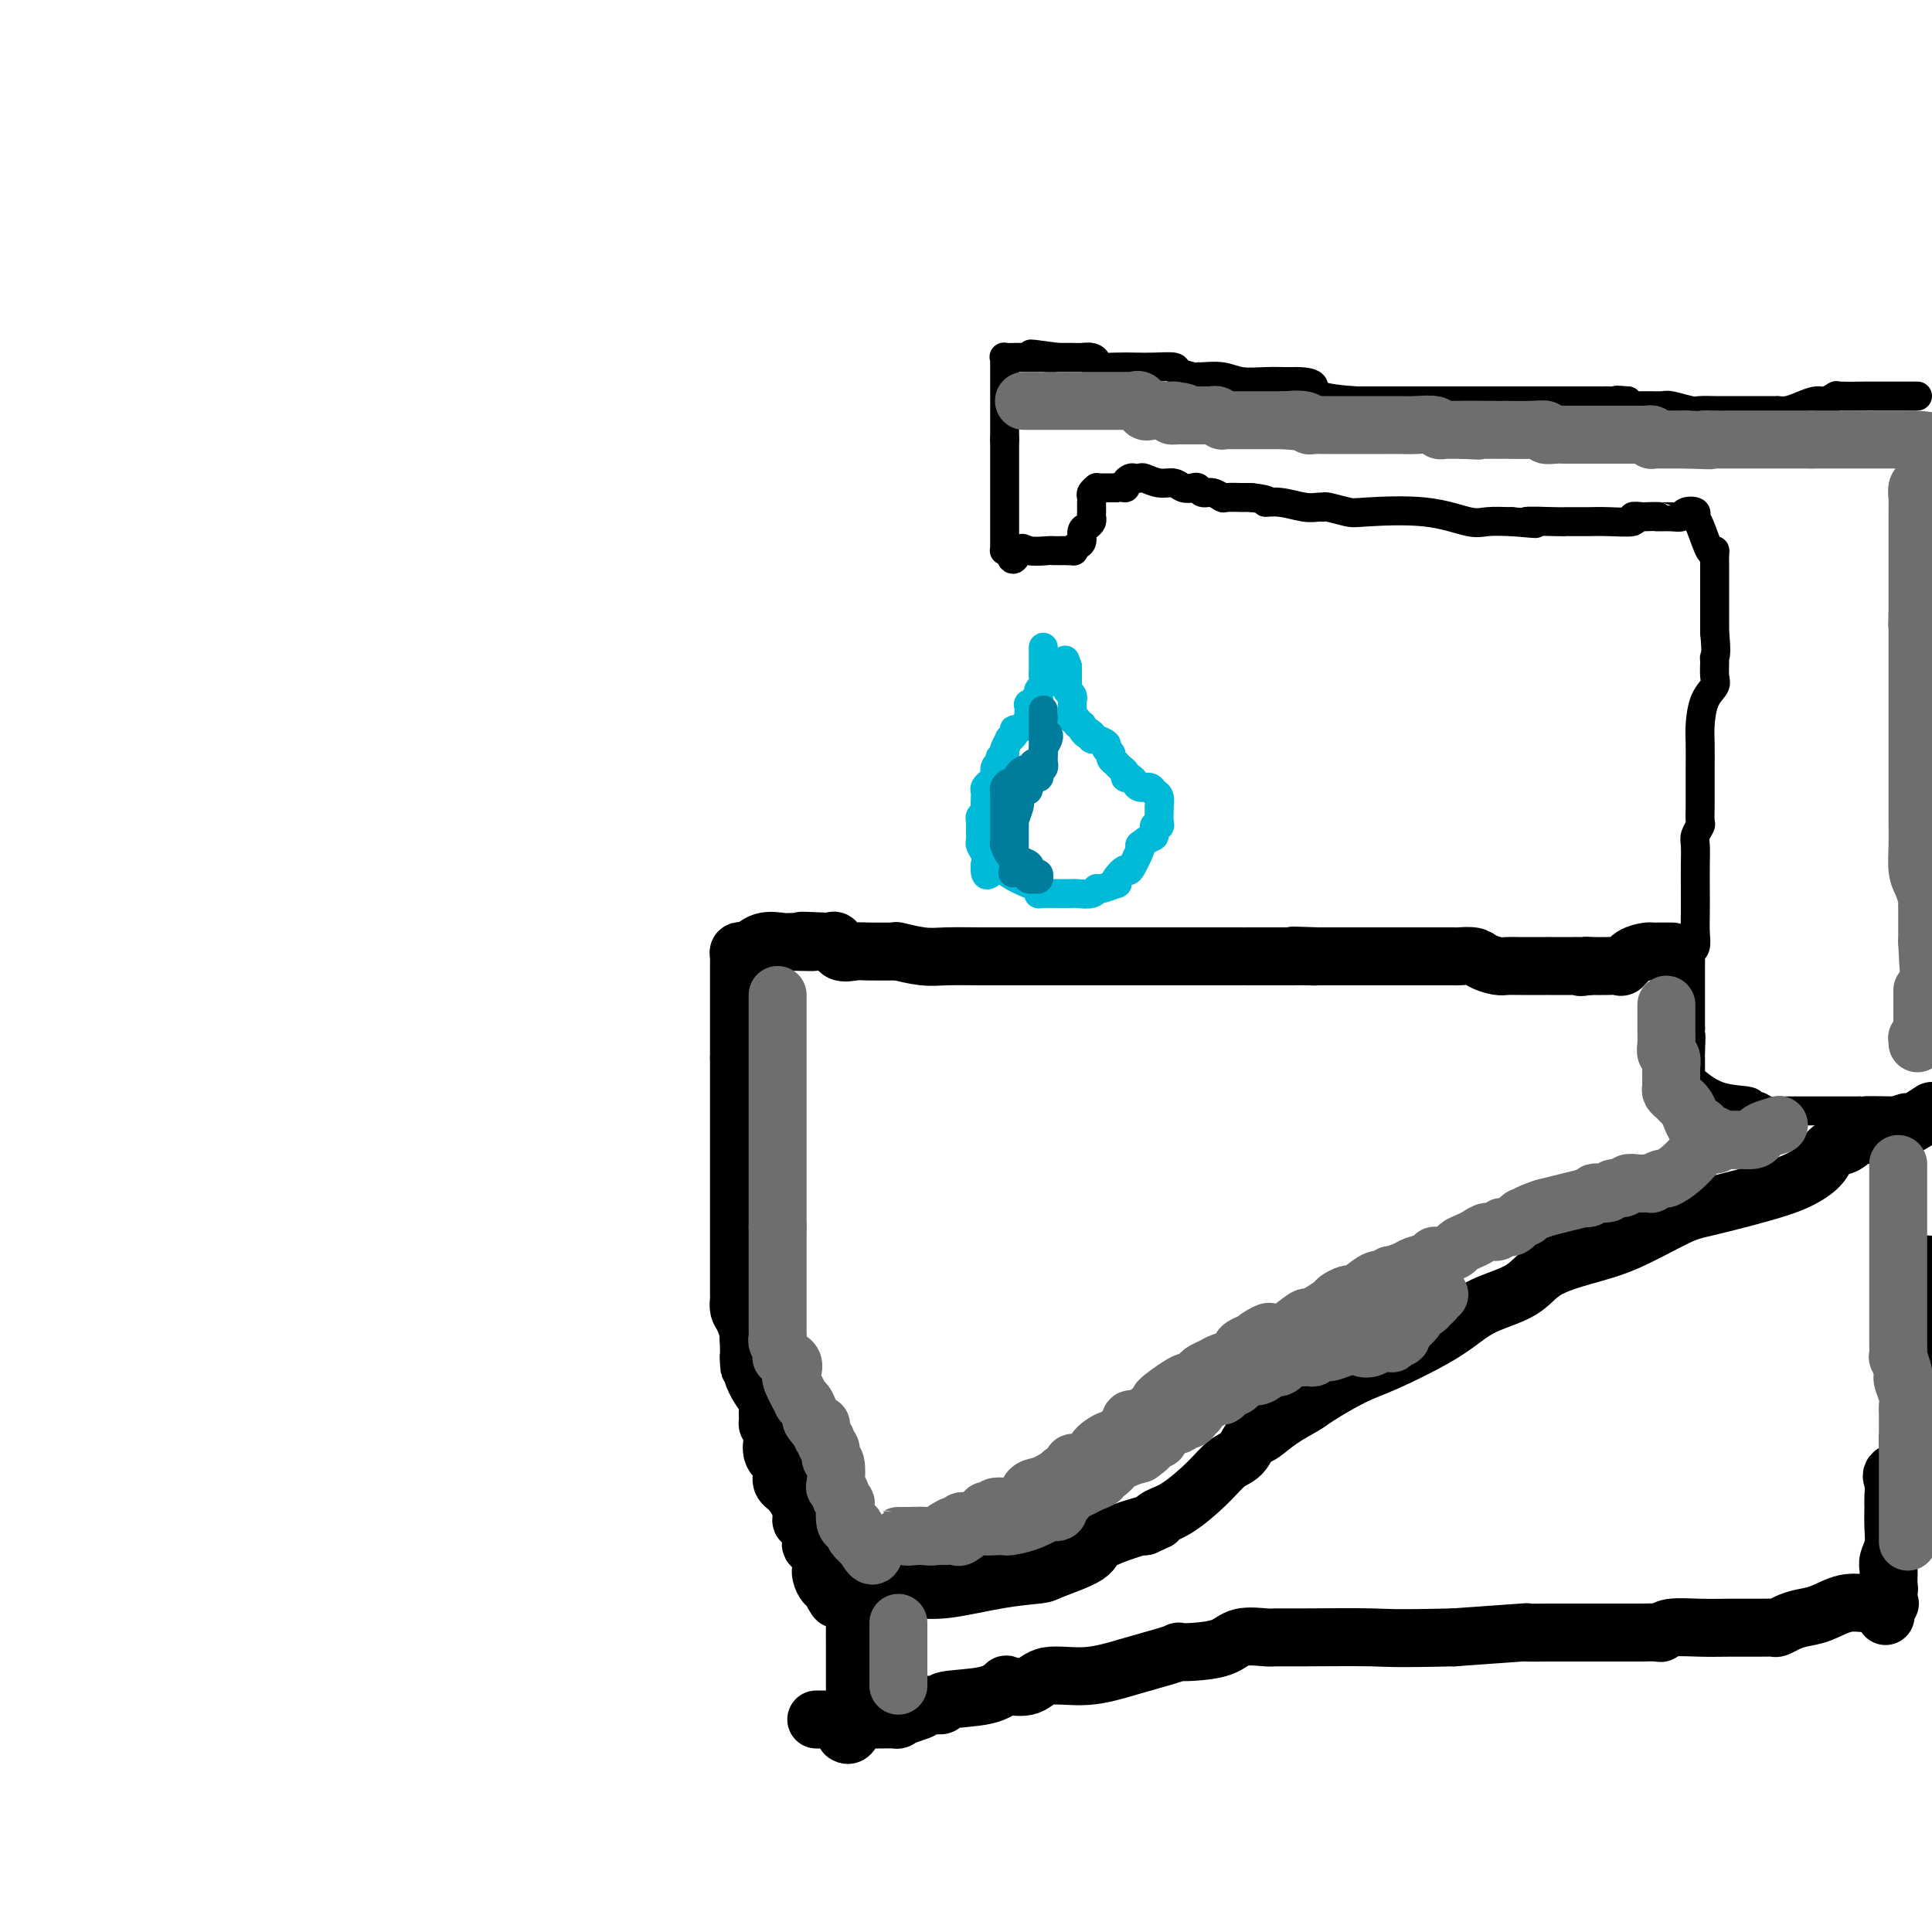 <svg viewBox='0 0 400 400' version='1.1' xmlns='http://www.w3.org/2000/svg' xmlns:xlink='http://www.w3.org/1999/xlink'><g fill='none' stroke='#00BAD8' stroke-width='6' stroke-linecap='round' stroke-linejoin='round'><path d='M216,134c-0.000,0.755 -0.000,1.511 0,2c0.000,0.489 0.001,0.713 0,1c-0.001,0.287 -0.004,0.639 0,1c0.004,0.361 0.016,0.731 0,1c-0.016,0.269 -0.061,0.435 0,1c0.061,0.565 0.228,1.528 0,2c-0.228,0.472 -0.849,0.453 -1,1c-0.151,0.547 0.170,1.662 0,2c-0.170,0.338 -0.830,-0.099 -1,0c-0.170,0.099 0.150,0.735 0,1c-0.150,0.265 -0.771,0.160 -1,0c-0.229,-0.160 -0.068,-0.375 0,0c0.068,0.375 0.042,1.340 0,2c-0.042,0.660 -0.101,1.017 0,1c0.101,-0.017 0.363,-0.407 0,0c-0.363,0.407 -1.350,1.610 -2,2c-0.650,0.390 -0.962,-0.032 -1,0c-0.038,0.032 0.200,0.520 0,1c-0.200,0.480 -0.837,0.953 -1,1c-0.163,0.047 0.148,-0.334 0,0c-0.148,0.334 -0.757,1.381 -1,2c-0.243,0.619 -0.122,0.809 0,1'/><path d='M208,156c-1.459,3.567 -1.108,1.484 -1,1c0.108,-0.484 -0.028,0.631 0,1c0.028,0.369 0.219,-0.007 0,0c-0.219,0.007 -0.847,0.397 -1,1c-0.153,0.603 0.169,1.419 0,2c-0.169,0.581 -0.830,0.928 -1,1c-0.170,0.072 0.150,-0.132 0,0c-0.150,0.132 -0.771,0.599 -1,1c-0.229,0.401 -0.065,0.737 0,1c0.065,0.263 0.032,0.452 0,1c-0.032,0.548 -0.061,1.456 0,2c0.061,0.544 0.213,0.723 0,1c-0.213,0.277 -0.789,0.652 -1,1c-0.211,0.348 -0.056,0.671 0,1c0.056,0.329 0.014,0.665 0,1c-0.014,0.335 -0.000,0.670 0,1c0.000,0.330 -0.014,0.655 0,1c0.014,0.345 0.055,0.711 0,1c-0.055,0.289 -0.207,0.501 0,1c0.207,0.499 0.773,1.285 1,2c0.227,0.715 0.113,1.357 0,2'/><path d='M204,179c-0.292,3.753 0.979,1.636 2,1c1.021,-0.636 1.791,0.208 3,1c1.209,0.792 2.855,1.533 4,2c1.145,0.467 1.788,0.661 2,1c0.212,0.339 -0.006,0.823 0,1c0.006,0.177 0.237,0.047 1,0c0.763,-0.047 2.057,-0.012 3,0c0.943,0.012 1.534,-0.001 2,0c0.466,0.001 0.805,0.015 1,0c0.195,-0.015 0.246,-0.061 1,0c0.754,0.061 2.213,0.227 3,0c0.787,-0.227 0.903,-0.847 1,-1c0.097,-0.153 0.177,0.161 1,0c0.823,-0.161 2.390,-0.796 3,-1c0.610,-0.204 0.262,0.022 0,0c-0.262,-0.022 -0.438,-0.293 0,-1c0.438,-0.707 1.488,-1.849 2,-2c0.512,-0.151 0.484,0.690 1,0c0.516,-0.690 1.576,-2.911 2,-4c0.424,-1.089 0.212,-1.044 0,-1'/><path d='M236,175c2.243,-1.876 2.850,-1.567 3,-2c0.150,-0.433 -0.156,-1.609 0,-2c0.156,-0.391 0.774,0.002 1,0c0.226,-0.002 0.062,-0.400 0,-1c-0.062,-0.600 -0.020,-1.403 0,-2c0.020,-0.597 0.017,-0.987 0,-1c-0.017,-0.013 -0.050,0.351 0,0c0.050,-0.351 0.181,-1.418 0,-2c-0.181,-0.582 -0.676,-0.678 -1,-1c-0.324,-0.322 -0.478,-0.870 -1,-1c-0.522,-0.130 -1.410,0.157 -2,0c-0.590,-0.157 -0.880,-0.759 -1,-1c-0.120,-0.241 -0.070,-0.120 0,0c0.070,0.120 0.160,0.240 0,0c-0.160,-0.240 -0.568,-0.838 -1,-1c-0.432,-0.162 -0.887,0.114 -1,0c-0.113,-0.114 0.114,-0.618 0,-1c-0.114,-0.382 -0.571,-0.641 -1,-1c-0.429,-0.359 -0.832,-0.817 -1,-1c-0.168,-0.183 -0.102,-0.091 0,0c0.102,0.091 0.240,0.179 0,0c-0.240,-0.179 -0.857,-0.626 -1,-1c-0.143,-0.374 0.187,-0.675 0,-1c-0.187,-0.325 -0.891,-0.675 -1,-1c-0.109,-0.325 0.377,-0.626 0,-1c-0.377,-0.374 -1.616,-0.822 -2,-1c-0.384,-0.178 0.089,-0.086 0,0c-0.089,0.086 -0.740,0.168 -1,0c-0.260,-0.168 -0.130,-0.584 0,-1'/><path d='M226,152c-2.172,-1.813 -1.103,-0.346 -1,0c0.103,0.346 -0.761,-0.428 -1,-1c-0.239,-0.572 0.146,-0.941 0,-1c-0.146,-0.059 -0.824,0.191 -1,0c-0.176,-0.191 0.149,-0.824 0,-1c-0.149,-0.176 -0.772,0.107 -1,0c-0.228,-0.107 -0.061,-0.602 0,-1c0.061,-0.398 0.017,-0.698 0,-1c-0.017,-0.302 -0.008,-0.606 0,-1c0.008,-0.394 0.016,-0.879 0,-1c-0.016,-0.121 -0.057,0.122 0,0c0.057,-0.122 0.211,-0.610 0,-1c-0.211,-0.390 -0.789,-0.682 -1,-1c-0.211,-0.318 -0.057,-0.663 0,-1c0.057,-0.337 0.015,-0.668 0,-1c-0.015,-0.332 -0.004,-0.666 0,-1c0.004,-0.334 0.001,-0.667 0,-1c-0.001,-0.333 -0.001,-0.667 0,-1'/><path d='M221,138c-0.833,-2.333 -0.417,-1.167 0,0'/></g>
<g fill='none' stroke='#007C9C' stroke-width='6' stroke-linecap='round' stroke-linejoin='round'><path d='M216,147c-0.000,0.645 -0.000,1.290 0,2c0.000,0.710 0.000,1.486 0,2c-0.000,0.514 -0.000,0.767 0,1c0.000,0.233 0.000,0.445 0,1c-0.000,0.555 -0.000,1.454 0,2c0.000,0.546 0.001,0.738 0,1c-0.001,0.262 -0.005,0.595 0,1c0.005,0.405 0.017,0.883 0,1c-0.017,0.117 -0.065,-0.127 0,0c0.065,0.127 0.242,0.626 0,1c-0.242,0.374 -0.902,0.622 -1,1c-0.098,0.378 0.365,0.885 0,1c-0.365,0.115 -1.560,-0.161 -2,0c-0.440,0.161 -0.126,0.760 0,1c0.126,0.240 0.063,0.120 0,0'/><path d='M213,162c-0.420,2.560 0.031,1.460 0,1c-0.031,-0.460 -0.543,-0.280 -1,0c-0.457,0.280 -0.858,0.660 -1,1c-0.142,0.340 -0.024,0.642 0,1c0.024,0.358 -0.046,0.774 0,1c0.046,0.226 0.209,0.262 0,1c-0.209,0.738 -0.788,2.177 -1,3c-0.212,0.823 -0.057,1.029 0,1c0.057,-0.029 0.015,-0.292 0,0c-0.015,0.292 -0.004,1.138 0,2c0.004,0.862 0.001,1.739 0,2c-0.001,0.261 -0.000,-0.095 0,0c0.000,0.095 0.000,0.641 0,1c-0.000,0.359 -0.000,0.531 0,1c0.000,0.469 0.000,1.234 0,2'/><path d='M210,179c-0.512,2.868 -0.292,1.539 0,1c0.292,-0.539 0.656,-0.287 1,0c0.344,0.287 0.667,0.610 1,1c0.333,0.390 0.677,0.847 1,1c0.323,0.153 0.625,0.003 1,0c0.375,-0.003 0.821,0.142 1,0c0.179,-0.142 0.089,-0.571 0,-1'/><path d='M215,181c0.328,0.070 -1.351,-0.756 -2,-1c-0.649,-0.244 -0.268,0.094 0,0c0.268,-0.094 0.422,-0.621 0,-1c-0.422,-0.379 -1.419,-0.609 -2,-1c-0.581,-0.391 -0.744,-0.943 -1,-1c-0.256,-0.057 -0.604,0.380 -1,0c-0.396,-0.380 -0.838,-1.578 -1,-2c-0.162,-0.422 -0.043,-0.067 0,0c0.043,0.067 0.012,-0.153 0,-1c-0.012,-0.847 -0.003,-2.321 0,-3c0.003,-0.679 0.001,-0.563 0,-1c-0.001,-0.437 0.000,-1.427 0,-2c-0.000,-0.573 -0.001,-0.731 0,-1c0.001,-0.269 0.003,-0.650 0,-1c-0.003,-0.350 -0.012,-0.668 0,-1c0.012,-0.332 0.044,-0.677 0,-1c-0.044,-0.323 -0.166,-0.626 0,-1c0.166,-0.374 0.619,-0.821 1,-1c0.381,-0.179 0.691,-0.089 1,0'/><path d='M210,162c0.940,-2.622 2.289,-2.676 3,-3c0.711,-0.324 0.783,-0.916 1,-1c0.217,-0.084 0.580,0.342 1,0c0.420,-0.342 0.897,-1.451 1,-2c0.103,-0.549 -0.168,-0.539 0,-1c0.168,-0.461 0.776,-1.393 1,-2c0.224,-0.607 0.064,-0.888 0,-1c-0.064,-0.112 -0.032,-0.056 0,0'/></g>
<g fill='none' stroke='#000000' stroke-width='6' stroke-linecap='round' stroke-linejoin='round'><path d='M397,82c-0.355,-0.000 -0.710,-0.000 -1,0c-0.290,0.000 -0.515,0.000 -1,0c-0.485,-0.000 -1.229,-0.000 -2,0c-0.771,0.000 -1.570,0.000 -2,0c-0.430,-0.000 -0.492,-0.001 -1,0c-0.508,0.001 -1.463,0.004 -2,0c-0.537,-0.004 -0.657,-0.016 -2,0c-1.343,0.016 -3.910,0.060 -5,0c-1.090,-0.060 -0.704,-0.222 -1,0c-0.296,0.222 -1.275,0.830 -2,1c-0.725,0.170 -1.198,-0.098 -2,0c-0.802,0.098 -1.933,0.562 -3,1c-1.067,0.438 -2.069,0.849 -3,1c-0.931,0.151 -1.791,0.040 -2,0c-0.209,-0.040 0.233,-0.011 0,0c-0.233,0.011 -1.142,0.003 -2,0c-0.858,-0.003 -1.667,-0.001 -2,0c-0.333,0.001 -0.191,-0.000 -1,0c-0.809,0.000 -2.571,0.001 -4,0c-1.429,-0.001 -2.527,-0.004 -3,0c-0.473,0.004 -0.323,0.015 -1,0c-0.677,-0.015 -2.181,-0.057 -3,0c-0.819,0.057 -0.955,0.212 -2,0c-1.045,-0.212 -3.001,-0.792 -4,-1c-0.999,-0.208 -1.041,-0.046 -2,0c-0.959,0.046 -2.835,-0.026 -4,0c-1.165,0.026 -1.619,0.150 -2,0c-0.381,-0.150 -0.691,-0.575 -1,-1'/><path d='M337,83c-4.860,-0.309 -0.509,-0.083 0,0c0.509,0.083 -2.823,0.022 -4,0c-1.177,-0.022 -0.199,-0.006 0,0c0.199,0.006 -0.383,0.002 -1,0c-0.617,-0.002 -1.270,-0.000 -2,0c-0.730,0.000 -1.536,0.000 -2,0c-0.464,-0.000 -0.587,-0.000 -2,0c-1.413,0.000 -4.115,0.000 -6,0c-1.885,-0.000 -2.953,-0.000 -4,0c-1.047,0.000 -2.075,0.000 -3,0c-0.925,-0.000 -1.748,-0.000 -3,0c-1.252,0.000 -2.931,0.000 -4,0c-1.069,-0.000 -1.526,-0.000 -2,0c-0.474,0.000 -0.963,0.000 -2,0c-1.037,-0.000 -2.622,-0.000 -4,0c-1.378,0.000 -2.550,0.000 -4,0c-1.450,-0.000 -3.177,-0.000 -4,0c-0.823,0.000 -0.743,0.000 -1,0c-0.257,-0.000 -0.850,-0.000 -1,0c-0.150,0.000 0.143,0.000 0,0c-0.143,-0.000 -0.721,-0.000 -1,0c-0.279,0.000 -0.260,0.000 -1,0c-0.740,-0.000 -2.238,-0.000 -3,0c-0.762,0.000 -0.789,0.000 -1,0c-0.211,0.000 -0.605,0.000 -1,0'/><path d='M281,83c-10.532,-0.619 -8.861,-2.166 -9,-3c-0.139,-0.834 -2.086,-0.956 -3,-1c-0.914,-0.044 -0.793,-0.011 -1,0c-0.207,0.011 -0.743,-0.001 -1,0c-0.257,0.001 -0.237,0.014 -1,0c-0.763,-0.014 -2.309,-0.057 -4,0c-1.691,0.057 -3.526,0.212 -5,0c-1.474,-0.212 -2.588,-0.792 -4,-1c-1.412,-0.208 -3.121,-0.046 -4,0c-0.879,0.046 -0.927,-0.026 -1,0c-0.073,0.026 -0.172,0.151 -1,0c-0.828,-0.151 -2.387,-0.576 -3,-1c-0.613,-0.424 -0.281,-0.845 -1,-1c-0.719,-0.155 -2.490,-0.044 -4,0c-1.510,0.044 -2.761,0.022 -4,0c-1.239,-0.022 -2.467,-0.044 -4,0c-1.533,0.044 -3.371,0.155 -4,0c-0.629,-0.155 -0.047,-0.578 0,-1c0.047,-0.422 -0.439,-0.845 -1,-1c-0.561,-0.155 -1.197,-0.041 -2,0c-0.803,0.041 -1.772,0.011 -2,0c-0.228,-0.011 0.285,-0.003 0,0c-0.285,0.003 -1.367,0.001 -2,0c-0.633,-0.001 -0.816,-0.000 -1,0'/><path d='M219,74c-9.996,-1.392 -3.986,-0.373 -2,0c1.986,0.373 -0.051,0.100 -1,0c-0.949,-0.100 -0.808,-0.027 -1,0c-0.192,0.027 -0.717,0.006 -1,0c-0.283,-0.006 -0.325,0.001 -1,0c-0.675,-0.001 -1.985,-0.011 -3,0c-1.015,0.011 -1.736,0.044 -2,0c-0.264,-0.044 -0.071,-0.166 0,0c0.071,0.166 0.019,0.621 0,1c-0.019,0.379 -0.005,0.682 0,1c0.005,0.318 0.001,0.653 0,1c-0.001,0.347 -0.000,0.708 0,1c0.000,0.292 0.000,0.516 0,1c-0.000,0.484 -0.000,1.229 0,2c0.000,0.771 0.000,1.568 0,2c-0.000,0.432 -0.000,0.501 0,1c0.000,0.499 0.000,1.429 0,2c-0.000,0.571 -0.000,0.782 0,1c0.000,0.218 0.000,0.443 0,1c-0.000,0.557 -0.000,1.445 0,2c0.000,0.555 0.000,0.778 0,1'/><path d='M208,91c-0.000,2.451 -0.000,1.080 0,1c0.000,-0.080 0.000,1.133 0,2c-0.000,0.867 -0.000,1.388 0,2c0.000,0.612 0.000,1.315 0,2c-0.000,0.685 -0.000,1.353 0,2c0.000,0.647 0.000,1.272 0,2c-0.000,0.728 -0.000,1.557 0,2c0.000,0.443 0.000,0.500 0,1c-0.000,0.500 -0.000,1.442 0,2c0.000,0.558 0.000,0.730 0,1c-0.000,0.270 -0.000,0.636 0,1c0.000,0.364 0.000,0.724 0,1c-0.000,0.276 -0.001,0.466 0,1c0.001,0.534 0.003,1.411 0,2c-0.003,0.589 -0.011,0.890 0,1c0.011,0.110 0.041,0.030 0,0c-0.041,-0.030 -0.155,-0.008 0,0c0.155,0.008 0.577,0.004 1,0'/><path d='M209,114c0.549,3.558 1.422,0.953 2,0c0.578,-0.953 0.862,-0.255 2,0c1.138,0.255 3.130,0.068 4,0c0.870,-0.068 0.619,-0.018 1,0c0.381,0.018 1.395,0.005 2,0c0.605,-0.005 0.803,-0.003 1,0'/><path d='M221,114c2.039,0.052 1.138,0.183 1,0c-0.138,-0.183 0.489,-0.679 1,-1c0.511,-0.321 0.908,-0.467 1,-1c0.092,-0.533 -0.119,-1.452 0,-2c0.119,-0.548 0.568,-0.725 1,-1c0.432,-0.275 0.848,-0.648 1,-1c0.152,-0.352 0.041,-0.682 0,-1c-0.041,-0.318 -0.011,-0.624 0,-1c0.011,-0.376 0.003,-0.822 0,-1c-0.003,-0.178 -0.002,-0.089 0,0c0.002,0.089 0.004,0.178 0,0c-0.004,-0.178 -0.016,-0.622 0,-1c0.016,-0.378 0.058,-0.690 0,-1c-0.058,-0.310 -0.217,-0.619 0,-1c0.217,-0.381 0.811,-0.834 1,-1c0.189,-0.166 -0.026,-0.045 0,0c0.026,0.045 0.293,0.013 1,0c0.707,-0.013 1.853,-0.006 3,0'/><path d='M231,101c1.239,-0.265 1.838,0.073 2,0c0.162,-0.073 -0.113,-0.557 0,-1c0.113,-0.443 0.613,-0.847 1,-1c0.387,-0.153 0.660,-0.056 1,0c0.340,0.056 0.748,0.071 1,0c0.252,-0.071 0.347,-0.229 1,0c0.653,0.229 1.863,0.845 3,1c1.137,0.155 2.202,-0.151 3,0c0.798,0.151 1.330,0.757 2,1c0.670,0.243 1.479,0.121 2,0c0.521,-0.121 0.753,-0.243 1,0c0.247,0.243 0.509,0.850 1,1c0.491,0.150 1.212,-0.156 2,0c0.788,0.156 1.642,0.774 2,1c0.358,0.226 0.220,0.061 1,0c0.780,-0.061 2.479,-0.016 3,0c0.521,0.016 -0.137,0.005 0,0c0.137,-0.005 1.068,-0.002 2,0'/><path d='M259,103c4.898,0.552 3.145,0.933 3,1c-0.145,0.067 1.320,-0.179 3,0c1.680,0.179 3.574,0.784 5,1c1.426,0.216 2.383,0.044 3,0c0.617,-0.044 0.892,0.039 1,0c0.108,-0.039 0.049,-0.199 1,0c0.951,0.199 2.914,0.757 4,1c1.086,0.243 1.297,0.170 4,0c2.703,-0.170 7.900,-0.437 12,0c4.100,0.437 7.104,1.579 9,2c1.896,0.421 2.685,0.120 4,0c1.315,-0.120 3.158,-0.060 5,0'/><path d='M313,108c8.703,0.774 3.460,0.207 3,0c-0.460,-0.207 3.865,-0.056 6,0c2.135,0.056 2.082,0.015 2,0c-0.082,-0.015 -0.193,-0.004 0,0c0.193,0.004 0.688,0.001 1,0c0.312,-0.001 0.439,0.001 1,0c0.561,-0.001 1.557,-0.004 2,0c0.443,0.004 0.334,0.015 1,0c0.666,-0.015 2.106,-0.056 4,0c1.894,0.056 4.241,0.207 5,0c0.759,-0.207 -0.069,-0.774 0,-1c0.069,-0.226 1.034,-0.113 2,0'/><path d='M340,107c4.705,-0.151 2.967,-0.027 3,0c0.033,0.027 1.837,-0.042 3,0c1.163,0.042 1.687,0.196 2,0c0.313,-0.196 0.416,-0.741 1,-1c0.584,-0.259 1.649,-0.231 2,0c0.351,0.231 -0.011,0.666 0,1c0.011,0.334 0.395,0.566 1,2c0.605,1.434 1.430,4.071 2,5c0.570,0.929 0.885,0.149 1,0c0.115,-0.149 0.031,0.331 0,1c-0.031,0.669 -0.008,1.526 0,2c0.008,0.474 0.002,0.564 0,1c-0.002,0.436 -0.001,1.219 0,2c0.001,0.781 0.000,1.560 0,2c-0.000,0.440 -0.000,0.541 0,1c0.000,0.459 0.000,1.278 0,2c-0.000,0.722 -0.000,1.348 0,2c0.000,0.652 0.000,1.329 0,2c-0.000,0.671 -0.000,1.335 0,2'/><path d='M355,131c0.462,4.517 0.117,4.811 0,5c-0.117,0.189 -0.007,0.273 0,1c0.007,0.727 -0.089,2.097 0,3c0.089,0.903 0.364,1.340 0,2c-0.364,0.660 -1.365,1.542 -2,3c-0.635,1.458 -0.902,3.493 -1,5c-0.098,1.507 -0.026,2.488 0,4c0.026,1.512 0.007,3.555 0,5c-0.007,1.445 -0.002,2.293 0,3c0.002,0.707 0.002,1.274 0,2c-0.002,0.726 -0.004,1.612 0,2c0.004,0.388 0.015,0.276 0,1c-0.015,0.724 -0.057,2.282 0,3c0.057,0.718 0.211,0.596 0,1c-0.211,0.404 -0.789,1.336 -1,2c-0.211,0.664 -0.057,1.062 0,2c0.057,0.938 0.016,2.415 0,4c-0.016,1.585 -0.008,3.276 0,5c0.008,1.724 0.016,3.480 0,5c-0.016,1.520 -0.057,2.805 0,4c0.057,1.195 0.211,2.299 0,3c-0.211,0.701 -0.789,0.999 -1,1c-0.211,0.001 -0.057,-0.296 0,0c0.057,0.296 0.015,1.183 0,2c-0.015,0.817 -0.004,1.564 0,2c0.004,0.436 0.001,0.561 0,1c-0.001,0.439 -0.000,1.192 0,2c0.000,0.808 0.000,1.670 0,2c-0.000,0.330 -0.000,0.127 0,1c0.000,0.873 0.000,2.821 0,4c-0.000,1.179 -0.000,1.590 0,2'/><path d='M350,213c-0.773,12.970 -0.207,4.396 0,2c0.207,-2.396 0.055,1.386 0,3c-0.055,1.614 -0.015,1.060 0,1c0.015,-0.060 0.003,0.373 0,1c-0.003,0.627 0.003,1.449 0,2c-0.003,0.551 -0.016,0.831 0,1c0.016,0.169 0.059,0.226 1,1c0.941,0.774 2.780,2.264 5,3c2.220,0.736 4.822,0.719 6,1c1.178,0.281 0.932,0.860 1,1c0.068,0.140 0.451,-0.159 1,0c0.549,0.159 1.266,0.775 2,1c0.734,0.225 1.485,0.060 2,0c0.515,-0.060 0.794,-0.016 1,0c0.206,0.016 0.339,0.004 1,0c0.661,-0.004 1.849,-0.001 3,0c1.151,0.001 2.264,0.000 3,0c0.736,-0.000 1.094,-0.000 2,0c0.906,0.000 2.359,0.000 3,0c0.641,-0.000 0.469,-0.000 1,0c0.531,0.000 1.766,0.000 3,0'/><path d='M385,230c4.426,0.464 0.990,0.124 1,0c0.010,-0.124 3.467,-0.033 6,0c2.533,0.033 4.144,0.009 5,0c0.856,-0.009 0.959,-0.003 1,0c0.041,0.003 0.021,0.001 0,0'/></g>
<g fill='none' stroke='#6D6E70' stroke-width='12' stroke-linecap='round' stroke-linejoin='round'><path d='M212,83c1.262,-0.000 2.524,-0.000 4,0c1.476,0.000 3.165,0.001 6,0c2.835,-0.001 6.815,-0.002 9,0c2.185,0.002 2.574,0.008 3,0c0.426,-0.008 0.888,-0.030 1,0c0.112,0.030 -0.125,0.113 0,0c0.125,-0.113 0.614,-0.423 1,0c0.386,0.423 0.670,1.577 1,2c0.330,0.423 0.707,0.113 1,0c0.293,-0.113 0.502,-0.031 1,0c0.498,0.031 1.285,0.009 2,0c0.715,-0.009 1.357,-0.004 2,0'/><path d='M243,85c4.734,0.536 1.070,0.876 0,1c-1.070,0.124 0.454,0.033 1,0c0.546,-0.033 0.115,-0.009 0,0c-0.115,0.009 0.088,0.003 1,0c0.912,-0.003 2.534,-0.002 3,0c0.466,0.002 -0.225,0.004 0,0c0.225,-0.004 1.366,-0.015 2,0c0.634,0.015 0.762,0.057 1,0c0.238,-0.057 0.587,-0.211 1,0c0.413,0.211 0.889,0.789 1,1c0.111,0.211 -0.144,0.057 0,0c0.144,-0.057 0.686,-0.015 1,0c0.314,0.015 0.399,0.004 1,0c0.601,-0.004 1.718,-0.001 2,0c0.282,0.001 -0.270,0.000 1,0c1.270,-0.000 4.363,-0.000 6,0c1.637,0.000 1.819,0.000 2,0'/><path d='M266,87c3.617,0.326 1.158,0.140 1,0c-0.158,-0.140 1.985,-0.234 3,0c1.015,0.234 0.902,0.795 1,1c0.098,0.205 0.406,0.055 1,0c0.594,-0.055 1.472,-0.015 2,0c0.528,0.015 0.705,0.004 1,0c0.295,-0.004 0.709,-0.001 1,0c0.291,0.001 0.458,0.000 1,0c0.542,-0.000 1.457,-0.000 2,0c0.543,0.000 0.713,0.000 1,0c0.287,-0.000 0.690,-0.001 2,0c1.310,0.001 3.527,0.004 5,0c1.473,-0.004 2.201,-0.015 3,0c0.799,0.015 1.667,0.057 3,0c1.333,-0.057 3.131,-0.211 4,0c0.869,0.211 0.810,0.789 1,1c0.190,0.211 0.628,0.057 1,0c0.372,-0.057 0.677,-0.015 1,0c0.323,0.015 0.664,0.004 1,0c0.336,-0.004 0.667,-0.001 1,0c0.333,0.001 0.666,0.001 1,0'/><path d='M303,89c5.755,0.309 1.641,0.082 1,0c-0.641,-0.082 2.191,-0.018 4,0c1.809,0.018 2.596,-0.009 4,0c1.404,0.009 3.426,0.055 5,0c1.574,-0.055 2.702,-0.211 3,0c0.298,0.211 -0.232,0.789 0,1c0.232,0.211 1.226,0.057 2,0c0.774,-0.057 1.329,-0.015 2,0c0.671,0.015 1.460,0.004 2,0c0.540,-0.004 0.831,-0.001 2,0c1.169,0.001 3.216,0.001 4,0c0.784,-0.001 0.305,-0.001 1,0c0.695,0.001 2.565,0.004 4,0c1.435,-0.004 2.436,-0.015 3,0c0.564,0.015 0.690,0.057 1,0c0.310,-0.057 0.803,-0.211 1,0c0.197,0.211 0.096,0.789 0,1c-0.096,0.211 -0.189,0.057 0,0c0.189,-0.057 0.659,-0.015 1,0c0.341,0.015 0.553,0.004 1,0c0.447,-0.004 1.128,-0.001 2,0c0.872,0.001 1.936,0.001 3,0'/><path d='M349,91c7.930,0.309 4.755,0.083 4,0c-0.755,-0.083 0.910,-0.022 2,0c1.090,0.022 1.603,0.006 2,0c0.397,-0.006 0.676,-0.002 1,0c0.324,0.002 0.693,0.000 1,0c0.307,-0.000 0.551,-0.000 1,0c0.449,0.000 1.101,0.000 2,0c0.899,-0.000 2.044,-0.000 3,0c0.956,0.000 1.723,0.000 3,0c1.277,-0.000 3.063,-0.000 4,0c0.937,0.000 1.024,0.000 1,0c-0.024,-0.000 -0.160,-0.000 0,0c0.160,0.000 0.617,0.000 1,0c0.383,-0.000 0.691,-0.000 1,0'/><path d='M375,91c4.238,0.000 1.832,0.000 1,0c-0.832,0.000 -0.090,0.000 1,0c1.090,0.000 2.530,0.000 4,0c1.470,0.000 2.971,-0.000 4,0c1.029,0.000 1.585,0.000 2,0c0.415,0.000 0.689,0.000 1,0c0.311,0.000 0.661,0.000 1,0c0.339,0.000 0.668,0.000 1,0c0.332,0.000 0.666,0.000 1,0c0.334,0.000 0.667,0.000 1,0c0.333,-0.000 0.667,0.000 1,0c0.333,0.000 0.667,0.000 1,0c0.333,0.000 0.667,0.000 1,0c0.333,0.000 0.667,0.000 1,0'/><path d='M396,91c4.167,0.167 4.083,0.583 4,1'/><path d='M398,100c0.113,-0.059 0.226,-0.118 0,0c-0.226,0.118 -0.793,0.413 -1,1c-0.207,0.587 -0.056,1.467 0,2c0.056,0.533 0.015,0.720 0,1c-0.015,0.280 -0.004,0.653 0,1c0.004,0.347 0.001,0.666 0,1c-0.001,0.334 -0.000,0.681 0,1c0.000,0.319 0.000,0.609 0,1c-0.000,0.391 -0.000,0.884 0,1c0.000,0.116 0.000,-0.144 0,0c-0.000,0.144 -0.000,0.693 0,1c0.000,0.307 0.000,0.371 0,1c-0.000,0.629 -0.000,1.821 0,3c0.000,1.179 0.000,2.344 0,3c-0.000,0.656 -0.000,0.804 0,1c0.000,0.196 0.000,0.441 0,1c-0.000,0.559 -0.000,1.432 0,2c0.000,0.568 0.000,0.833 0,1c-0.000,0.167 -0.000,0.237 0,1c0.000,0.763 0.000,2.218 0,3c-0.000,0.782 -0.000,0.891 0,1'/><path d='M397,127c-0.155,4.290 -0.041,1.515 0,1c0.041,-0.515 0.011,1.230 0,2c-0.011,0.770 -0.003,0.566 0,2c0.003,1.434 0.001,4.507 0,6c-0.001,1.493 -0.000,1.406 0,2c0.000,0.594 0.000,1.870 0,3c-0.000,1.130 -0.000,2.113 0,3c0.000,0.887 0.000,1.677 0,3c-0.000,1.323 -0.000,3.178 0,4c0.000,0.822 0.000,0.611 0,1c-0.000,0.389 -0.000,1.378 0,2c0.000,0.622 0.000,0.877 0,2c-0.000,1.123 -0.000,3.113 0,4c0.000,0.887 0.000,0.671 0,1c-0.000,0.329 -0.000,1.203 0,2c0.000,0.797 0.000,1.517 0,2c-0.000,0.483 -0.001,0.731 0,1c0.001,0.269 0.003,0.560 0,1c-0.003,0.440 -0.011,1.028 0,2c0.011,0.972 0.041,2.326 0,4c-0.041,1.674 -0.155,3.667 0,5c0.155,1.333 0.577,2.007 1,3c0.423,0.993 0.845,2.307 1,3c0.155,0.693 0.041,0.767 0,1c-0.041,0.233 -0.011,0.627 0,1c0.011,0.373 0.003,0.725 0,1c-0.003,0.275 -0.001,0.471 0,1c0.001,0.529 0.000,1.389 0,2c-0.000,0.611 -0.000,0.972 0,1c0.000,0.028 0.000,-0.278 0,0c-0.000,0.278 -0.000,1.139 0,2'/><path d='M399,195c0.500,11.667 0.750,6.833 1,2'/><path d='M398,205c0.000,0.439 0.000,0.879 0,1c-0.000,0.121 -0.000,-0.076 0,0c0.000,0.076 0.001,0.427 0,1c-0.001,0.573 -0.004,1.369 0,2c0.004,0.631 0.015,1.096 0,2c-0.015,0.904 -0.057,2.246 0,3c0.057,0.754 0.211,0.920 0,1c-0.211,0.080 -0.789,0.073 -1,0c-0.211,-0.073 -0.057,-0.212 0,0c0.057,0.212 0.016,0.775 0,1c-0.016,0.225 -0.008,0.113 0,0'/></g>
<g fill='none' stroke='#000000' stroke-width='12' stroke-linecap='round' stroke-linejoin='round'><path d='M346,197c0.204,-0.000 0.407,-0.001 0,0c-0.407,0.001 -1.425,0.002 -2,0c-0.575,-0.002 -0.707,-0.007 -1,0c-0.293,0.007 -0.746,0.026 -1,0c-0.254,-0.026 -0.307,-0.098 -1,0c-0.693,0.098 -2.025,0.366 -3,1c-0.975,0.634 -1.591,1.634 -2,2c-0.409,0.366 -0.610,0.099 -1,0c-0.390,-0.099 -0.969,-0.028 -2,0c-1.031,0.028 -2.516,0.014 -4,0'/><path d='M329,200c-2.874,0.464 -1.559,0.124 -1,0c0.559,-0.124 0.361,-0.033 0,0c-0.361,0.033 -0.883,0.009 -1,0c-0.117,-0.009 0.173,-0.002 -1,0c-1.173,0.002 -3.810,0.001 -5,0c-1.190,-0.001 -0.934,-0.000 -1,0c-0.066,0.000 -0.455,-0.000 -1,0c-0.545,0.000 -1.247,0.001 -2,0c-0.753,-0.001 -1.557,-0.003 -2,0c-0.443,0.003 -0.526,0.011 -1,0c-0.474,-0.011 -1.339,-0.041 -2,0c-0.661,0.041 -1.118,0.155 -2,0c-0.882,-0.155 -2.191,-0.577 -3,-1c-0.809,-0.423 -1.120,-0.845 -2,-1c-0.880,-0.155 -2.329,-0.041 -3,0c-0.671,0.041 -0.564,0.011 -1,0c-0.436,-0.011 -1.416,-0.003 -2,0c-0.584,0.003 -0.774,0.001 -1,0c-0.226,-0.001 -0.488,-0.000 -1,0c-0.512,0.000 -1.273,0.000 -2,0c-0.727,-0.000 -1.418,-0.000 -2,0c-0.582,0.000 -1.055,0.000 -2,0c-0.945,-0.000 -2.363,-0.000 -3,0c-0.637,0.000 -0.494,0.000 -1,0c-0.506,-0.000 -1.661,-0.000 -3,0c-1.339,0.000 -2.860,0.000 -4,0c-1.140,-0.000 -1.897,-0.000 -3,0c-1.103,0.000 -2.551,0.000 -4,0'/><path d='M273,198c-9.169,-0.309 -4.092,-0.083 -2,0c2.092,0.083 1.199,0.022 0,0c-1.199,-0.022 -2.703,-0.006 -4,0c-1.297,0.006 -2.388,0.002 -3,0c-0.612,-0.002 -0.745,-0.000 -1,0c-0.255,0.000 -0.633,0.000 -1,0c-0.367,-0.000 -0.723,-0.000 -1,0c-0.277,0.000 -0.474,0.000 -1,0c-0.526,-0.000 -1.381,-0.000 -2,0c-0.619,0.000 -1.004,0.000 -1,0c0.004,-0.000 0.396,-0.000 0,0c-0.396,0.000 -1.579,0.000 -2,0c-0.421,-0.000 -0.080,-0.000 -1,0c-0.920,0.000 -3.101,0.000 -5,0c-1.899,-0.000 -3.517,-0.000 -5,0c-1.483,0.000 -2.830,0.000 -4,0c-1.170,-0.000 -2.162,-0.000 -3,0c-0.838,0.000 -1.520,0.000 -2,0c-0.480,-0.000 -0.758,-0.000 -1,0c-0.242,0.000 -0.450,0.000 -1,0c-0.550,-0.000 -1.443,-0.000 -2,0c-0.557,0.000 -0.779,0.000 -1,0'/><path d='M230,198c-6.956,0.000 -2.845,0.000 -2,0c0.845,-0.000 -1.576,-0.000 -3,0c-1.424,0.000 -1.849,0.000 -3,0c-1.151,-0.000 -3.026,-0.000 -4,0c-0.974,0.000 -1.048,0.000 -2,0c-0.952,-0.000 -2.782,-0.000 -4,0c-1.218,0.000 -1.825,0.001 -2,0c-0.175,-0.001 0.082,-0.004 -1,0c-1.082,0.004 -3.502,0.015 -6,0c-2.498,-0.015 -5.075,-0.057 -7,0c-1.925,0.057 -3.198,0.211 -5,0c-1.802,-0.211 -4.134,-0.789 -5,-1c-0.866,-0.211 -0.267,-0.054 0,0c0.267,0.054 0.202,0.007 -1,0c-1.202,-0.007 -3.540,0.026 -5,0c-1.460,-0.026 -2.041,-0.110 -3,0c-0.959,0.110 -2.297,0.414 -3,0c-0.703,-0.414 -0.772,-1.547 -1,-2c-0.228,-0.453 -0.614,-0.227 -1,0'/><path d='M172,195c-9.731,-0.462 -5.059,-0.116 -4,0c1.059,0.116 -1.495,0.003 -3,0c-1.505,-0.003 -1.962,0.103 -3,0c-1.038,-0.103 -2.656,-0.417 -4,0c-1.344,0.417 -2.413,1.565 -3,2c-0.587,0.435 -0.693,0.158 -1,0c-0.307,-0.158 -0.814,-0.197 -1,0c-0.186,0.197 -0.050,0.632 0,1c0.050,0.368 0.013,0.671 0,1c-0.013,0.329 -0.004,0.684 0,1c0.004,0.316 0.001,0.594 0,1c-0.001,0.406 -0.000,0.940 0,1c0.000,0.060 0.000,-0.354 0,0c-0.000,0.354 -0.000,1.475 0,2c0.000,0.525 0.000,0.454 0,1c-0.000,0.546 -0.000,1.710 0,3c0.000,1.290 0.000,2.707 0,4c-0.000,1.293 -0.000,2.464 0,3c0.000,0.536 0.000,0.439 0,1c-0.000,0.561 -0.000,1.781 0,3'/><path d='M153,219c0.000,3.405 0.000,1.916 0,2c0.000,0.084 0.000,1.741 0,3c-0.000,1.259 -0.000,2.120 0,4c0.000,1.880 0.000,4.780 0,7c-0.000,2.220 -0.000,3.760 0,5c0.000,1.240 0.000,2.182 0,3c-0.000,0.818 -0.000,1.513 0,2c0.000,0.487 0.000,0.764 0,1c-0.000,0.236 -0.000,0.429 0,1c0.000,0.571 0.000,1.520 0,2c-0.000,0.480 -0.000,0.490 0,1c0.000,0.510 0.000,1.520 0,2c-0.000,0.480 -0.000,0.432 0,1c0.000,0.568 0.000,1.753 0,2c-0.000,0.247 -0.000,-0.443 0,0c0.000,0.443 0.000,2.019 0,3c-0.000,0.981 -0.000,1.365 0,2c0.000,0.635 0.000,1.519 0,2c-0.000,0.481 -0.000,0.559 0,1c0.000,0.441 0.000,1.245 0,2c-0.000,0.755 -0.001,1.463 0,2c0.001,0.537 0.003,0.905 0,1c-0.003,0.095 -0.011,-0.083 0,0c0.011,0.083 0.042,0.428 0,1c-0.042,0.572 -0.155,1.370 0,2c0.155,0.630 0.580,1.093 1,2c0.420,0.907 0.834,2.259 1,3c0.166,0.741 0.083,0.870 0,1'/><path d='M155,277c0.298,9.711 0.042,4.987 0,4c-0.042,-0.987 0.131,1.763 1,4c0.869,2.237 2.433,3.961 3,5c0.567,1.039 0.138,1.391 0,2c-0.138,0.609 0.015,1.474 0,2c-0.015,0.526 -0.200,0.713 0,1c0.200,0.287 0.784,0.675 1,1c0.216,0.325 0.065,0.587 0,1c-0.065,0.413 -0.045,0.978 0,1c0.045,0.022 0.116,-0.499 0,0c-0.116,0.499 -0.418,2.019 0,3c0.418,0.981 1.556,1.425 2,2c0.444,0.575 0.194,1.282 0,2c-0.194,0.718 -0.332,1.447 0,2c0.332,0.553 1.133,0.929 2,2c0.867,1.071 1.801,2.836 2,4c0.199,1.164 -0.336,1.726 0,2c0.336,0.274 1.544,0.261 2,1c0.456,0.739 0.161,2.230 0,3c-0.161,0.770 -0.186,0.819 0,1c0.186,0.181 0.585,0.495 1,1c0.415,0.505 0.846,1.201 1,2c0.154,0.799 0.031,1.702 0,2c-0.031,0.298 0.030,-0.009 0,0c-0.030,0.009 -0.152,0.332 0,1c0.152,0.668 0.580,1.680 1,2c0.420,0.320 0.834,-0.051 1,0c0.166,0.051 0.083,0.526 0,1'/><path d='M172,329c2.029,4.271 1.100,0.948 1,0c-0.100,-0.948 0.629,0.478 1,1c0.371,0.522 0.384,0.140 1,0c0.616,-0.140 1.835,-0.036 2,0c0.165,0.036 -0.723,0.006 0,0c0.723,-0.006 3.058,0.013 4,0c0.942,-0.013 0.491,-0.056 1,0c0.509,0.056 1.978,0.213 3,0c1.022,-0.213 1.596,-0.796 2,-1c0.404,-0.204 0.637,-0.030 1,0c0.363,0.030 0.854,-0.084 2,0c1.146,0.084 2.945,0.367 6,0c3.055,-0.367 7.365,-1.385 11,-2c3.635,-0.615 6.597,-0.827 8,-1c1.403,-0.173 1.249,-0.306 3,-1c1.751,-0.694 5.407,-1.949 7,-3c1.593,-1.051 1.121,-1.898 3,-3c1.879,-1.102 6.108,-2.458 8,-3c1.892,-0.542 1.446,-0.271 1,0'/><path d='M237,316c3.838,-1.728 2.435,-1.047 2,-1c-0.435,0.047 0.100,-0.538 1,-1c0.900,-0.462 2.167,-0.800 4,-2c1.833,-1.200 4.233,-3.262 6,-5c1.767,-1.738 2.901,-3.154 4,-4c1.099,-0.846 2.165,-1.123 3,-2c0.835,-0.877 1.441,-2.354 2,-3c0.559,-0.646 1.072,-0.459 2,-1c0.928,-0.541 2.273,-1.809 4,-3c1.727,-1.191 3.836,-2.307 5,-3c1.164,-0.693 1.381,-0.965 3,-2c1.619,-1.035 4.639,-2.833 7,-4c2.361,-1.167 4.063,-1.704 7,-3c2.937,-1.296 7.107,-3.351 10,-5c2.893,-1.649 4.508,-2.893 6,-4c1.492,-1.107 2.862,-2.079 5,-3c2.138,-0.921 5.044,-1.791 7,-3c1.956,-1.209 2.964,-2.757 5,-4c2.036,-1.243 5.102,-2.181 8,-3c2.898,-0.819 5.628,-1.518 9,-3c3.372,-1.482 7.384,-3.747 10,-5c2.616,-1.253 3.835,-1.493 6,-2c2.165,-0.507 5.275,-1.281 8,-2c2.725,-0.719 5.065,-1.381 7,-2c1.935,-0.619 3.465,-1.193 5,-2c1.535,-0.807 3.074,-1.847 4,-3c0.926,-1.153 1.237,-2.419 2,-3c0.763,-0.581 1.978,-0.475 3,-1c1.022,-0.525 1.852,-1.680 3,-2c1.148,-0.320 2.614,0.194 4,0c1.386,-0.194 2.693,-1.097 4,-2'/><path d='M393,233c3.333,-1.578 1.667,-0.022 2,0c0.333,0.022 2.667,-1.489 5,-3'/><path d='M179,329c-0.845,0.328 -1.691,0.655 -2,1c-0.309,0.345 -0.083,0.707 0,2c0.083,1.293 0.022,3.515 0,5c-0.022,1.485 -0.006,2.231 0,3c0.006,0.769 0.002,1.560 0,2c-0.002,0.440 -0.000,0.529 0,1c0.000,0.471 -0.000,1.324 0,2c0.000,0.676 0.001,1.174 0,2c-0.001,0.826 -0.003,1.980 0,3c0.003,1.020 0.011,1.905 0,3c-0.011,1.095 -0.042,2.398 0,3c0.042,0.602 0.155,0.501 0,1c-0.155,0.499 -0.580,1.596 -1,2c-0.420,0.404 -0.834,0.115 -1,0c-0.166,-0.115 -0.083,-0.058 0,0'/><path d='M399,262c0.122,-0.188 0.244,-0.376 0,0c-0.244,0.376 -0.854,1.316 -1,3c-0.146,1.684 0.171,4.113 0,6c-0.171,1.887 -0.830,3.231 -1,4c-0.170,0.769 0.151,0.962 0,2c-0.151,1.038 -0.773,2.920 -1,4c-0.227,1.080 -0.060,1.357 0,2c0.060,0.643 0.011,1.654 0,2c-0.011,0.346 0.014,0.029 0,1c-0.014,0.971 -0.068,3.229 0,5c0.068,1.771 0.257,3.054 0,4c-0.257,0.946 -0.958,1.556 -1,3c-0.042,1.444 0.577,3.722 0,5c-0.577,1.278 -2.351,1.555 -3,2c-0.649,0.445 -0.173,1.056 0,2c0.173,0.944 0.043,2.220 0,3c-0.043,0.780 0.003,1.062 0,2c-0.003,0.938 -0.053,2.531 0,4c0.053,1.469 0.210,2.813 0,4c-0.210,1.187 -0.788,2.217 -1,3c-0.212,0.783 -0.057,1.320 0,2c0.057,0.680 0.015,1.502 0,2c-0.015,0.498 -0.004,0.673 0,1c0.004,0.327 0.001,0.808 0,1c-0.001,0.192 -0.001,0.096 0,0'/><path d='M391,329c-1.225,10.546 -0.287,3.413 0,1c0.287,-2.413 -0.079,-0.104 0,1c0.079,1.104 0.601,1.003 0,1c-0.601,-0.003 -2.324,0.093 -4,0c-1.676,-0.093 -3.303,-0.375 -5,0c-1.697,0.375 -3.462,1.407 -5,2c-1.538,0.593 -2.849,0.747 -4,1c-1.151,0.253 -2.141,0.604 -3,1c-0.859,0.396 -1.589,0.839 -2,1c-0.411,0.161 -0.505,0.042 -1,0c-0.495,-0.042 -1.390,-0.008 -3,0c-1.610,0.008 -3.935,-0.012 -6,0c-2.065,0.012 -3.871,0.056 -6,0c-2.129,-0.056 -4.582,-0.211 -6,0c-1.418,0.211 -1.802,0.789 -2,1c-0.198,0.211 -0.211,0.057 -1,0c-0.789,-0.057 -2.354,-0.015 -3,0c-0.646,0.015 -0.371,0.004 -2,0c-1.629,-0.004 -5.161,-0.001 -8,0c-2.839,0.001 -4.985,-0.001 -6,0c-1.015,0.001 -0.899,0.003 -1,0c-0.101,-0.003 -0.419,-0.011 -2,0c-1.581,0.011 -4.426,0.041 -5,0c-0.574,-0.041 1.122,-0.155 -1,0c-2.122,0.155 -8.061,0.577 -14,1'/><path d='M301,339c-13.305,0.309 -13.567,0.081 -17,0c-3.433,-0.081 -10.036,-0.015 -14,0c-3.964,0.015 -5.288,-0.020 -6,0c-0.712,0.020 -0.812,0.097 -2,0c-1.188,-0.097 -3.466,-0.366 -5,0c-1.534,0.366 -2.326,1.368 -4,2c-1.674,0.632 -4.229,0.893 -6,1c-1.771,0.107 -2.756,0.061 -3,0c-0.244,-0.061 0.255,-0.138 0,0c-0.255,0.138 -1.263,0.489 -3,1c-1.737,0.511 -4.203,1.181 -7,2c-2.797,0.819 -5.924,1.787 -9,2c-3.076,0.213 -6.099,-0.328 -8,0c-1.901,0.328 -2.679,1.527 -4,2c-1.321,0.473 -3.186,0.222 -4,0c-0.814,-0.222 -0.579,-0.413 -1,0c-0.421,0.413 -1.500,1.431 -4,2c-2.500,0.569 -6.423,0.689 -8,1c-1.577,0.311 -0.809,0.815 -1,1c-0.191,0.185 -1.340,0.053 -2,0c-0.660,-0.053 -0.830,-0.026 -1,0'/><path d='M192,353c-10.418,2.348 -3.962,1.218 -2,1c1.962,-0.218 -0.570,0.478 -2,1c-1.430,0.522 -1.756,0.872 -2,1c-0.244,0.128 -0.404,0.034 -1,0c-0.596,-0.034 -1.626,-0.009 -3,0c-1.374,0.009 -3.090,0.002 -4,0c-0.910,-0.002 -1.015,-0.001 -2,0c-0.985,0.001 -2.852,0.000 -4,0c-1.148,-0.000 -1.578,-0.000 -2,0c-0.422,0.000 -0.835,0.000 -1,0c-0.165,-0.000 -0.083,-0.000 0,0'/></g>
<g fill='none' stroke='#6D6E70' stroke-width='12' stroke-linecap='round' stroke-linejoin='round'><path d='M161,206c0.000,0.597 0.000,1.194 0,2c0.000,0.806 0.000,1.819 0,3c0.000,1.181 0.000,2.528 0,4c0.000,1.472 0.000,3.069 0,4c0.000,0.931 0.000,1.195 0,2c0.000,0.805 0.000,2.152 0,3c0.000,0.848 0.000,1.197 0,2c0.000,0.803 -0.000,2.061 0,3c0.000,0.939 0.000,1.561 0,2c0.000,0.439 0.000,0.696 0,1c0.000,0.304 0.000,0.654 0,1c0.000,0.346 0.000,0.687 0,1c0.000,0.313 0.000,0.598 0,2c0.000,1.402 0.000,3.922 0,5c0.000,1.078 -0.000,0.713 0,1c0.000,0.287 -0.000,1.227 0,2c0.000,0.773 -0.000,1.378 0,2c0.000,0.622 -0.000,1.259 0,2c0.000,0.741 -0.000,1.584 0,2c0.000,0.416 -0.000,0.405 0,1c0.000,0.595 0.000,1.798 0,3'/><path d='M161,254c0.000,7.483 0.000,2.189 0,1c-0.000,-1.189 -0.000,1.725 0,3c0.000,1.275 0.000,0.911 0,1c-0.000,0.089 -0.000,0.630 0,1c0.000,0.370 0.000,0.567 0,1c-0.000,0.433 -0.000,1.100 0,2c0.000,0.900 0.000,2.033 0,3c-0.000,0.967 -0.000,1.769 0,2c0.000,0.231 0.000,-0.111 0,0c-0.000,0.111 -0.000,0.673 0,1c0.000,0.327 0.000,0.420 0,1c-0.000,0.580 -0.000,1.647 0,2c0.000,0.353 0.000,-0.007 0,0c-0.000,0.007 -0.001,0.382 0,1c0.001,0.618 0.004,1.478 0,2c-0.004,0.522 -0.015,0.704 0,1c0.015,0.296 0.054,0.706 0,1c-0.054,0.294 -0.203,0.473 0,1c0.203,0.527 0.759,1.402 1,2c0.241,0.598 0.168,0.920 0,1c-0.168,0.080 -0.429,-0.083 0,0c0.429,0.083 1.550,0.410 2,1c0.450,0.590 0.229,1.442 0,2c-0.229,0.558 -0.465,0.824 0,2c0.465,1.176 1.630,3.264 2,4c0.370,0.736 -0.054,0.121 0,0c0.054,-0.121 0.587,0.251 1,1c0.413,0.749 0.707,1.874 1,3'/><path d='M168,294c1.553,2.593 1.937,1.075 2,1c0.063,-0.075 -0.194,1.294 0,2c0.194,0.706 0.840,0.749 1,1c0.160,0.251 -0.167,0.708 0,1c0.167,0.292 0.828,0.417 1,1c0.172,0.583 -0.146,1.623 0,2c0.146,0.377 0.756,0.090 1,1c0.244,0.910 0.122,3.018 0,4c-0.122,0.982 -0.243,0.839 0,1c0.243,0.161 0.849,0.628 1,1c0.151,0.372 -0.153,0.650 0,1c0.153,0.350 0.763,0.772 1,1c0.237,0.228 0.102,0.260 0,1c-0.102,0.740 -0.173,2.186 0,3c0.173,0.814 0.588,0.994 1,1c0.412,0.006 0.822,-0.163 1,0c0.178,0.163 0.125,0.659 0,1c-0.125,0.341 -0.321,0.526 0,1c0.321,0.474 1.161,1.237 2,2'/><path d='M179,320c2.156,4.044 2.044,1.156 2,0c-0.044,-1.156 -0.022,-0.578 0,0'/><path d='M345,208c-0.000,0.332 -0.000,0.665 0,1c0.000,0.335 0.000,0.674 0,1c-0.000,0.326 -0.001,0.641 0,1c0.001,0.359 0.004,0.764 0,1c-0.004,0.236 -0.015,0.305 0,1c0.015,0.695 0.057,2.016 0,3c-0.057,0.984 -0.211,1.630 0,2c0.211,0.370 0.789,0.462 1,1c0.211,0.538 0.057,1.520 0,2c-0.057,0.480 -0.016,0.457 0,1c0.016,0.543 0.007,1.651 0,2c-0.007,0.349 -0.012,-0.060 0,0c0.012,0.060 0.041,0.590 0,1c-0.041,0.410 -0.152,0.701 0,1c0.152,0.299 0.565,0.607 1,1c0.435,0.393 0.890,0.869 1,1c0.110,0.131 -0.125,-0.085 0,0c0.125,0.085 0.611,0.470 1,1c0.389,0.530 0.681,1.204 1,2c0.319,0.796 0.663,1.715 1,2c0.337,0.285 0.665,-0.065 1,0c0.335,0.065 0.677,0.543 1,1c0.323,0.457 0.625,0.892 1,1c0.375,0.108 0.821,-0.112 1,0c0.179,0.112 0.089,0.556 0,1'/><path d='M355,236c1.226,1.702 -0.208,0.458 0,0c0.208,-0.458 2.060,-0.131 3,0c0.940,0.131 0.970,0.065 1,0'/><path d='M359,236c0.844,0.000 0.956,-0.000 1,0c0.044,0.000 0.022,0.000 0,0'/><path d='M360,236c0.777,0.049 2.218,0.171 3,0c0.782,-0.171 0.903,-0.634 1,-1c0.097,-0.366 0.170,-0.634 1,-1c0.830,-0.366 2.416,-0.829 3,-1c0.584,-0.171 0.167,-0.049 0,0c-0.167,0.049 -0.083,0.024 0,0'/><path d='M393,241c0.000,0.549 0.000,1.097 0,2c-0.000,0.903 -0.000,2.160 0,3c0.000,0.840 0.000,1.263 0,2c-0.000,0.737 -0.000,1.788 0,2c0.000,0.212 0.000,-0.416 0,0c-0.000,0.416 -0.000,1.875 0,3c0.000,1.125 0.000,1.916 0,2c-0.000,0.084 -0.000,-0.540 0,0c0.000,0.540 0.000,2.242 0,4c-0.000,1.758 -0.000,3.572 0,5c0.000,1.428 0.000,2.472 0,4c-0.000,1.528 -0.001,3.541 0,5c0.001,1.459 0.004,2.363 0,3c-0.004,0.637 -0.015,1.008 0,2c0.015,0.992 0.056,2.607 0,3c-0.056,0.393 -0.207,-0.435 0,0c0.207,0.435 0.774,2.133 1,3c0.226,0.867 0.113,0.904 0,1c-0.113,0.096 -0.226,0.252 0,1c0.226,0.748 0.793,2.088 1,3c0.207,0.912 0.056,1.397 0,2c-0.056,0.603 -0.015,1.325 0,2c0.015,0.675 0.004,1.305 0,2c-0.004,0.695 -0.001,1.456 0,2c0.001,0.544 0.000,0.870 0,1c-0.000,0.130 -0.000,0.065 0,0'/><path d='M395,298c0.309,9.010 0.083,3.034 0,1c-0.083,-2.034 -0.022,-0.125 0,1c0.022,1.125 0.006,1.467 0,2c-0.006,0.533 -0.002,1.256 0,2c0.002,0.744 0.000,1.508 0,2c-0.000,0.492 -0.000,0.711 0,1c0.000,0.289 0.000,0.648 0,1c-0.000,0.352 -0.000,0.699 0,1c0.000,0.301 0.000,0.557 0,1c-0.000,0.443 -0.000,1.072 0,2c0.000,0.928 0.000,2.156 0,3c-0.000,0.844 -0.000,1.304 0,2c0.000,0.696 0.000,1.627 0,2c-0.000,0.373 -0.000,0.186 0,0'/><path d='M186,336c0.000,0.167 0.000,0.334 0,1c0.000,0.666 0.000,1.831 0,3c0.000,1.169 0.000,2.340 0,3c0.000,0.660 0.000,0.807 0,1c0.000,0.193 0.000,0.430 0,1c0.000,0.570 0.000,1.472 0,2c0.000,0.528 0.000,0.681 0,1c0.000,0.319 -0.000,0.806 0,1c0.000,0.194 0.000,0.097 0,0'/><path d='M355,237c0.094,-0.011 0.189,-0.022 0,0c-0.189,0.022 -0.660,0.077 -1,0c-0.340,-0.077 -0.548,-0.284 -1,0c-0.452,0.284 -1.148,1.061 -2,2c-0.852,0.939 -1.860,2.041 -3,3c-1.140,0.959 -2.413,1.773 -3,2c-0.587,0.227 -0.489,-0.135 -1,0c-0.511,0.135 -1.633,0.767 -2,1c-0.367,0.233 0.019,0.066 0,0c-0.019,-0.066 -0.443,-0.033 -1,0c-0.557,0.033 -1.247,0.065 -2,0c-0.753,-0.065 -1.567,-0.227 -2,0c-0.433,0.227 -0.483,0.845 -1,1c-0.517,0.155 -1.500,-0.151 -2,0c-0.500,0.151 -0.517,0.759 -1,1c-0.483,0.241 -1.433,0.117 -2,0c-0.567,-0.117 -0.752,-0.225 -1,0c-0.248,0.225 -0.561,0.782 -1,1c-0.439,0.218 -1.004,0.097 -1,0c0.004,-0.097 0.578,-0.170 0,0c-0.578,0.170 -2.310,0.584 -4,1c-1.690,0.416 -3.340,0.833 -4,1c-0.660,0.167 -0.330,0.083 0,0'/><path d='M320,250c-4.737,1.415 -4.081,1.952 -4,2c0.081,0.048 -0.415,-0.394 -1,0c-0.585,0.394 -1.259,1.625 -2,2c-0.741,0.375 -1.549,-0.107 -2,0c-0.451,0.107 -0.545,0.802 -1,1c-0.455,0.198 -1.272,-0.102 -2,0c-0.728,0.102 -1.368,0.606 -2,1c-0.632,0.394 -1.255,0.679 -2,1c-0.745,0.321 -1.612,0.677 -2,1c-0.388,0.323 -0.296,0.611 -1,1c-0.704,0.389 -2.203,0.877 -3,1c-0.797,0.123 -0.890,-0.121 -1,0c-0.110,0.121 -0.235,0.606 -1,1c-0.765,0.394 -2.169,0.698 -3,1c-0.831,0.302 -1.089,0.601 -2,1c-0.911,0.399 -2.474,0.898 -3,1c-0.526,0.102 -0.015,-0.193 0,0c0.015,0.193 -0.467,0.874 -1,1c-0.533,0.126 -1.117,-0.303 -2,0c-0.883,0.303 -2.066,1.337 -3,2c-0.934,0.663 -1.618,0.954 -2,1c-0.382,0.046 -0.460,-0.155 -1,0c-0.540,0.155 -1.542,0.665 -2,1c-0.458,0.335 -0.371,0.493 -1,1c-0.629,0.507 -1.972,1.362 -3,2c-1.028,0.638 -1.739,1.058 -2,1c-0.261,-0.058 -0.070,-0.592 -1,0c-0.930,0.592 -2.980,2.312 -4,3c-1.020,0.688 -1.010,0.344 -1,0'/><path d='M265,276c-9.200,3.957 -4.702,0.849 -3,0c1.702,-0.849 0.606,0.560 0,1c-0.606,0.440 -0.722,-0.089 -1,0c-0.278,0.089 -0.717,0.797 -1,1c-0.283,0.203 -0.411,-0.100 -1,0c-0.589,0.100 -1.638,0.604 -2,1c-0.362,0.396 -0.037,0.683 0,1c0.037,0.317 -0.213,0.662 -1,1c-0.787,0.338 -2.113,0.668 -3,1c-0.887,0.332 -1.337,0.664 -2,1c-0.663,0.336 -1.538,0.675 -2,1c-0.462,0.325 -0.510,0.635 -1,1c-0.490,0.365 -1.423,0.784 -2,1c-0.577,0.216 -0.798,0.230 -2,1c-1.202,0.770 -3.384,2.295 -4,3c-0.616,0.705 0.333,0.589 0,1c-0.333,0.411 -1.947,1.348 -3,2c-1.053,0.652 -1.543,1.020 -2,1c-0.457,-0.020 -0.880,-0.427 -1,0c-0.120,0.427 0.062,1.690 0,2c-0.062,0.310 -0.368,-0.331 -1,0c-0.632,0.331 -1.592,1.634 -2,2c-0.408,0.366 -0.266,-0.205 -1,0c-0.734,0.205 -2.343,1.187 -3,2c-0.657,0.813 -0.362,1.457 -1,2c-0.638,0.543 -2.210,0.985 -3,1c-0.790,0.015 -0.799,-0.398 -1,0c-0.201,0.398 -0.592,1.607 -1,2c-0.408,0.393 -0.831,-0.031 -1,0c-0.169,0.031 -0.085,0.515 0,1'/><path d='M220,306c-7.110,4.593 -2.387,1.076 -1,0c1.387,-1.076 -0.564,0.289 -2,1c-1.436,0.711 -2.359,0.769 -3,1c-0.641,0.231 -1.001,0.637 -1,1c0.001,0.363 0.361,0.685 0,1c-0.361,0.315 -1.444,0.624 -2,1c-0.556,0.376 -0.584,0.819 -1,1c-0.416,0.181 -1.220,0.099 -2,0c-0.780,-0.099 -1.536,-0.215 -2,0c-0.464,0.215 -0.635,0.761 -1,1c-0.365,0.239 -0.924,0.169 -1,0c-0.076,-0.169 0.330,-0.439 0,0c-0.330,0.439 -1.398,1.585 -2,2c-0.602,0.415 -0.739,0.097 -1,0c-0.261,-0.097 -0.647,0.025 -1,0c-0.353,-0.025 -0.672,-0.199 -1,0c-0.328,0.199 -0.665,0.771 -1,1c-0.335,0.229 -0.667,0.114 -1,0'/><path d='M197,316c-3.415,1.713 -0.451,0.995 0,1c0.451,0.005 -1.611,0.733 -3,1c-1.389,0.267 -2.104,0.071 -3,0c-0.896,-0.071 -1.972,-0.019 -3,0c-1.028,0.019 -2.008,0.005 -2,0c0.008,-0.005 1.004,-0.003 2,0'/><path d='M188,318c-1.035,0.309 0.879,0.082 2,0c1.121,-0.082 1.450,-0.020 2,0c0.550,0.020 1.320,-0.002 2,0c0.680,0.002 1.270,0.029 2,0c0.730,-0.029 1.599,-0.113 2,0c0.401,0.113 0.335,0.422 1,0c0.665,-0.422 2.060,-1.577 3,-2c0.940,-0.423 1.426,-0.115 2,0c0.574,0.115 1.238,0.037 2,0c0.762,-0.037 1.624,-0.035 2,0c0.376,0.035 0.266,0.101 1,0c0.734,-0.101 2.311,-0.370 4,-1c1.689,-0.630 3.489,-1.622 4,-2c0.511,-0.378 -0.266,-0.143 0,0c0.266,0.143 1.576,0.193 2,0c0.424,-0.193 -0.038,-0.629 0,-1c0.038,-0.371 0.576,-0.677 1,-1c0.424,-0.323 0.734,-0.664 1,-1c0.266,-0.336 0.487,-0.669 1,-1c0.513,-0.331 1.316,-0.661 2,-1c0.684,-0.339 1.249,-0.687 2,-1c0.751,-0.313 1.688,-0.591 2,-1c0.312,-0.409 -0.002,-0.950 0,-1c0.002,-0.050 0.321,0.390 1,0c0.679,-0.390 1.718,-1.610 2,-2c0.282,-0.390 -0.193,0.049 0,0c0.193,-0.049 1.055,-0.585 2,-1c0.945,-0.415 1.972,-0.707 3,-1'/><path d='M236,301c3.681,-2.555 1.382,-1.941 1,-2c-0.382,-0.059 1.153,-0.790 2,-1c0.847,-0.210 1.005,0.103 1,0c-0.005,-0.103 -0.175,-0.620 0,-1c0.175,-0.380 0.695,-0.623 1,-1c0.305,-0.377 0.396,-0.889 1,-1c0.604,-0.111 1.720,0.179 2,0c0.280,-0.179 -0.275,-0.826 0,-1c0.275,-0.174 1.382,0.126 2,0c0.618,-0.126 0.747,-0.679 1,-1c0.253,-0.321 0.631,-0.411 1,-1c0.369,-0.589 0.729,-1.677 1,-2c0.271,-0.323 0.454,0.119 1,0c0.546,-0.119 1.455,-0.800 2,-1c0.545,-0.200 0.726,0.082 1,0c0.274,-0.082 0.639,-0.529 1,-1c0.361,-0.471 0.716,-0.966 1,-1c0.284,-0.034 0.495,0.393 1,0c0.505,-0.393 1.304,-1.606 2,-2c0.696,-0.394 1.289,0.030 2,0c0.711,-0.030 1.541,-0.516 2,-1c0.459,-0.484 0.546,-0.967 1,-1c0.454,-0.033 1.273,0.385 2,0c0.727,-0.385 1.360,-1.571 2,-2c0.640,-0.429 1.287,-0.100 2,0c0.713,0.100 1.492,-0.028 2,0c0.508,0.028 0.744,0.214 1,0c0.256,-0.214 0.530,-0.827 1,-1c0.470,-0.173 1.134,0.093 2,0c0.866,-0.093 1.933,-0.547 3,-1'/><path d='M278,279c3.903,-0.944 3.659,-0.304 4,0c0.341,0.304 1.266,0.274 2,0c0.734,-0.274 1.276,-0.790 2,-1c0.724,-0.210 1.630,-0.113 2,0c0.370,0.113 0.204,0.241 0,0c-0.204,-0.241 -0.445,-0.851 0,-1c0.445,-0.149 1.577,0.164 2,0c0.423,-0.164 0.136,-0.803 0,-1c-0.136,-0.197 -0.121,0.049 0,0c0.121,-0.049 0.347,-0.395 1,-1c0.653,-0.605 1.734,-1.471 2,-2c0.266,-0.529 -0.284,-0.720 0,-1c0.284,-0.280 1.400,-0.649 2,-1c0.600,-0.351 0.683,-0.682 1,-1c0.317,-0.318 0.869,-0.621 1,-1c0.131,-0.379 -0.157,-0.833 0,-1c0.157,-0.167 0.759,-0.048 1,0c0.241,0.048 0.120,0.024 0,0'/></g>
</svg>
